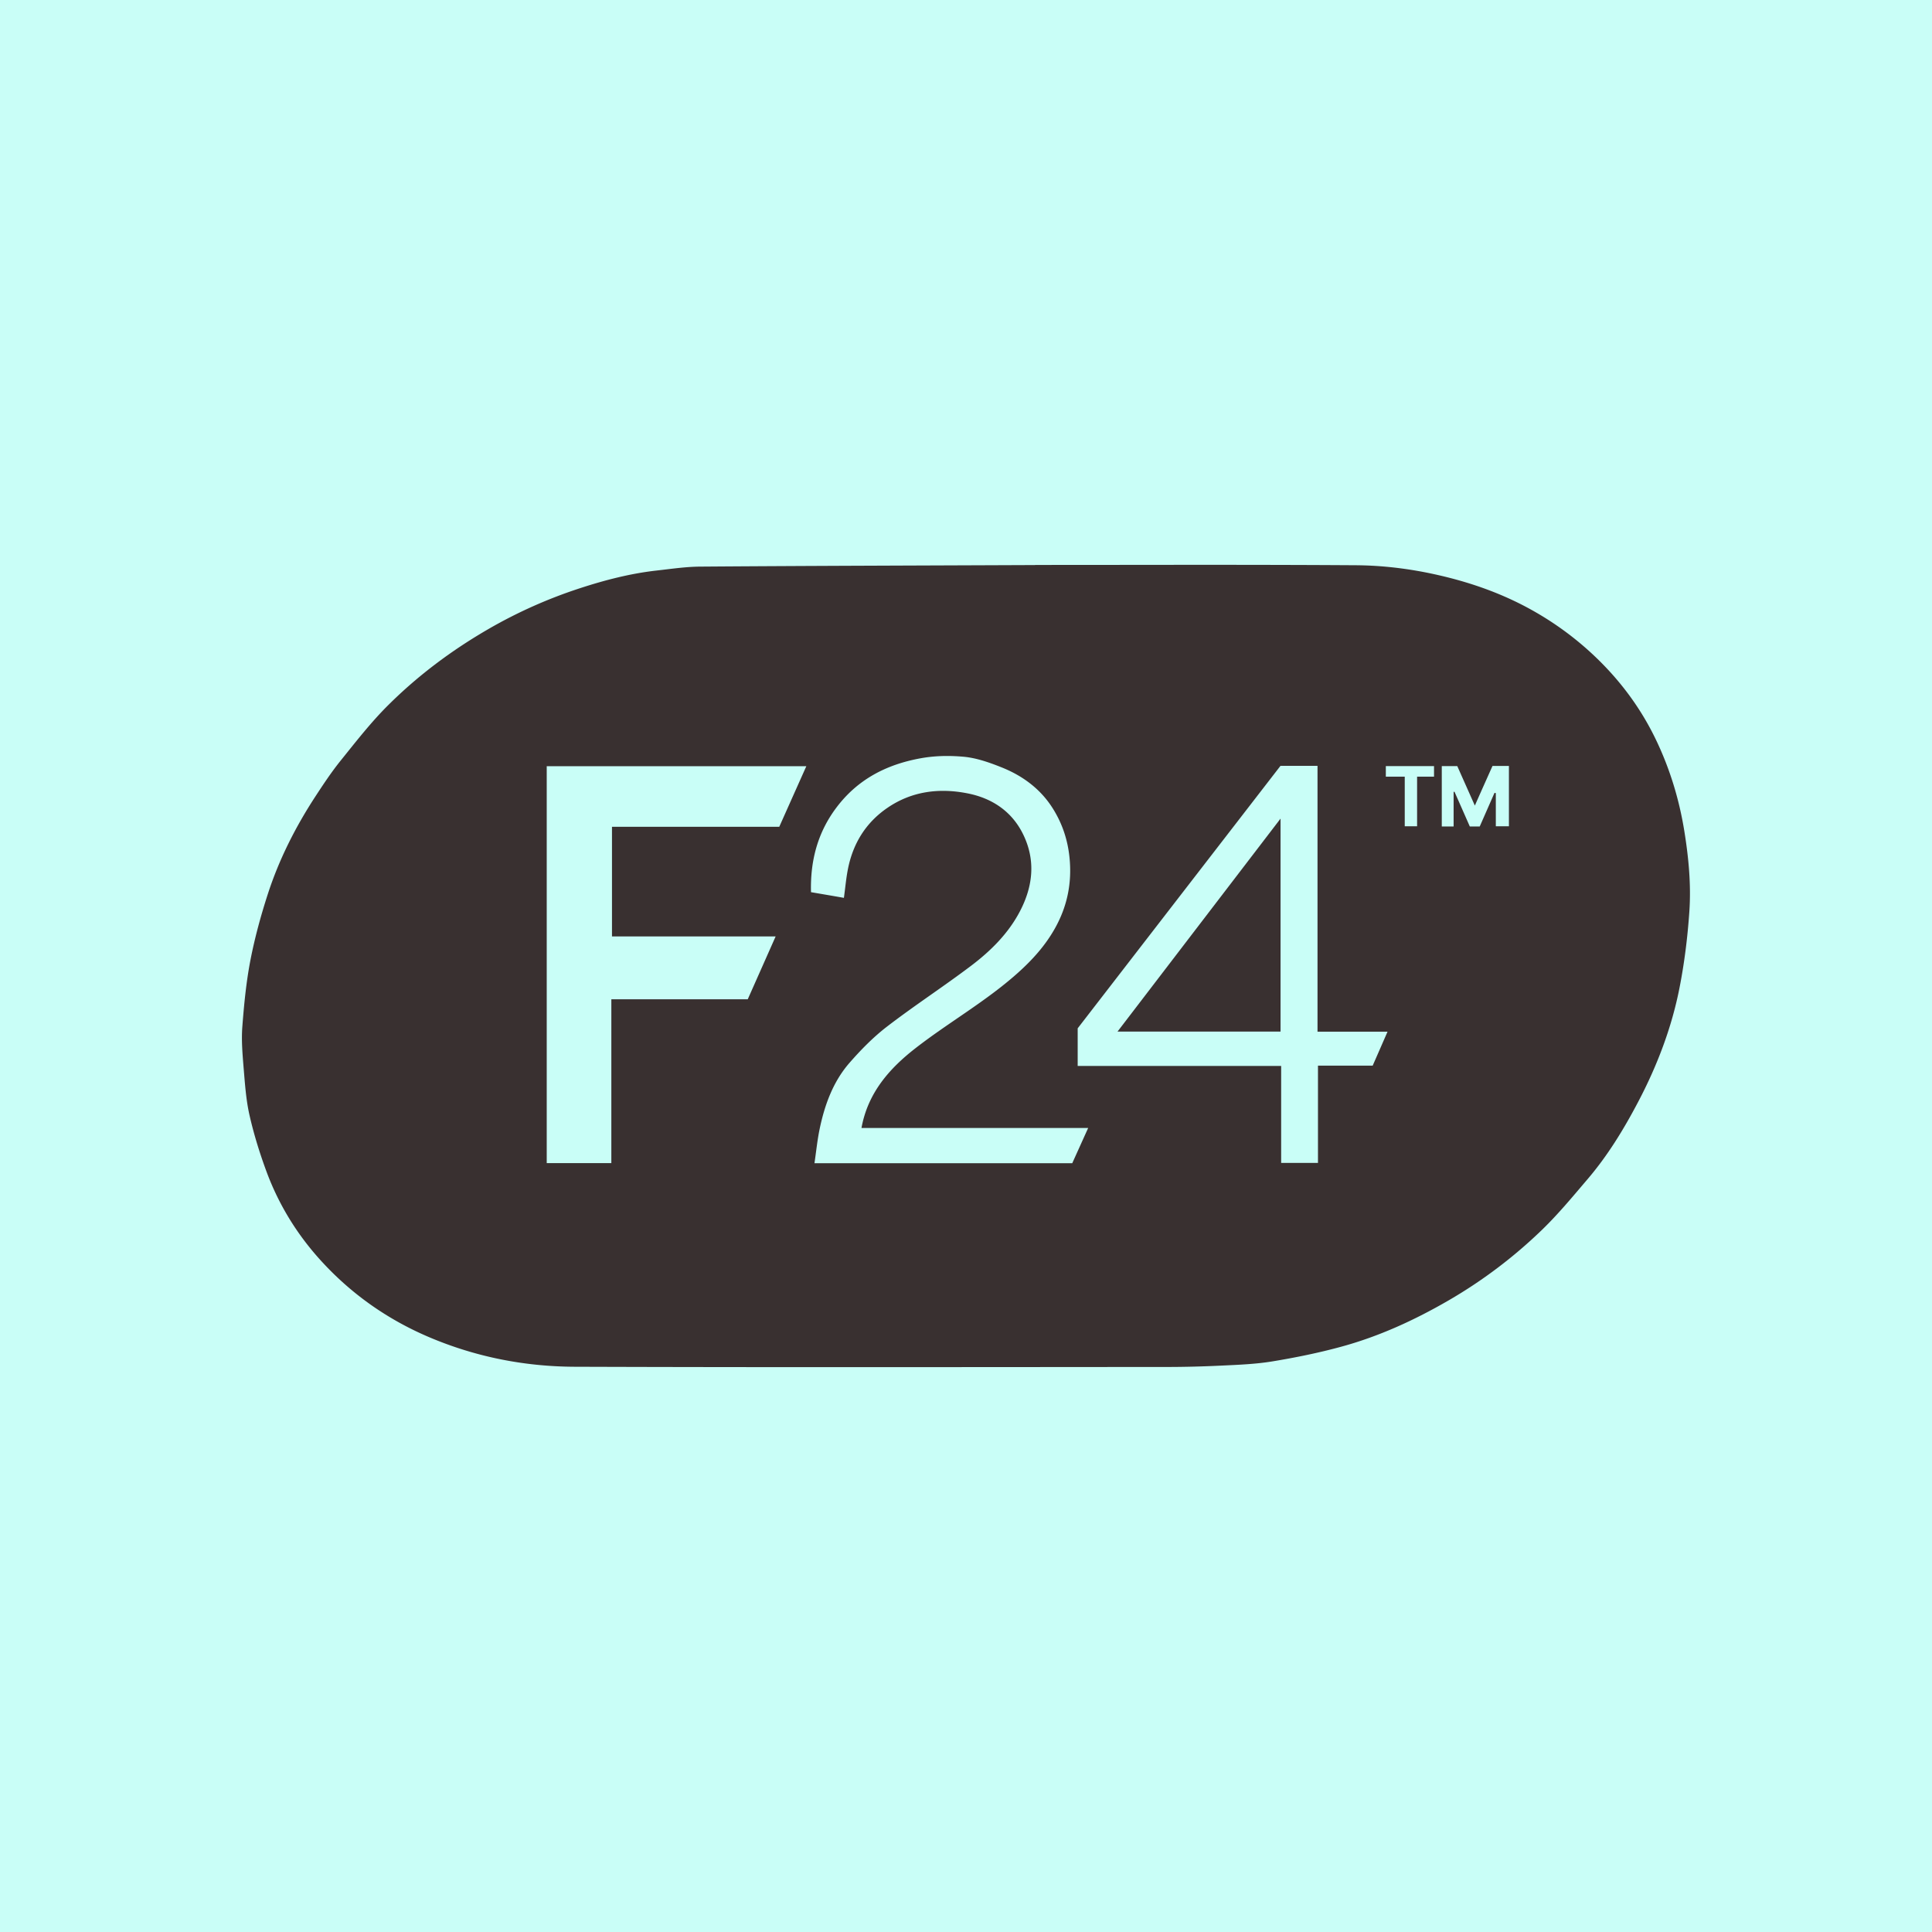 <svg xmlns="http://www.w3.org/2000/svg" id="Layer_1" viewBox="0 0 720 720"><defs><style>.cls-2{fill:#393030}</style></defs><path d="M-.11-.42h720.42V720H-.11z" style="fill:#c9fef7"/><g id="Layer_1-2"><path d="M385.77 210.54c39.8 0 79.61-.15 119.41.11 10.43.06 20.83 1.37 31.11 3.74 10.85 2.49 21.27 6.04 31.15 11.12 9.54 4.92 18.26 11.02 26.15 18.38 9.83 9.18 17.75 19.73 23.53 31.78 5.19 10.81 8.67 22.22 10.59 34.11 1.6 9.94 2.55 19.94 1.86 29.95-.65 9.5-1.82 18.99-3.65 28.32-2.93 14.96-8.36 29.17-15.47 42.67-5.36 10.19-11.35 20.01-18.87 28.79-5.47 6.42-10.87 12.96-16.91 18.8a179.467 179.467 0 0 1-34.87 26.34c-12.64 7.32-25.85 13.38-39.93 17.22-8.42 2.3-17.01 4.05-25.62 5.47-6.14 1.01-12.43 1.27-18.66 1.56-6.96.34-13.93.53-20.89.53-73.47.04-146.91.17-220.38-.08-18.85-.06-37.17-3.67-54.66-11.14-15.72-6.73-29.29-16.4-40.67-29.08-8.53-9.52-15.13-20.32-19.59-32.29-2.57-6.92-4.79-14.06-6.42-21.25-1.33-5.87-1.71-11.99-2.22-18-.4-4.92-.82-9.92-.46-14.82.63-8.34 1.44-16.72 3.02-24.92 1.63-8.38 3.9-16.69 6.54-24.82 4.18-12.85 10.28-24.88 17.66-36.19 3.02-4.62 6.1-9.27 9.58-13.57 5.68-7.05 11.27-14.25 17.69-20.6 11.16-11.08 23.72-20.45 37.4-28.34a178.72 178.72 0 0 1 34.11-15.17c9.27-3.02 18.7-5.45 28.41-6.54 5.45-.61 10.93-1.44 16.4-1.46 40.71-.3 81.4-.4 122.11-.57h2.53v-.02ZM227.84 372.41h50.82c3.48-7.83 6.88-15.49 10.4-23.43h-60.99v-40.86h62.34c3.38-7.56 6.69-14.98 10.09-22.58h-96.75v147.92h24.08V372.4Zm86.66-37.8c.53-3.86.82-7.32 1.5-10.74 1.88-9.52 6.65-17.28 14.69-22.79 9.1-6.25 19.37-7.49 29.86-5.42 9.14 1.79 16.61 6.71 20.81 15.41 4.64 9.6 3.59 19.18-1.18 28.39-4.33 8.36-10.93 14.9-18.3 20.47-10.28 7.77-21.13 14.82-31.34 22.67-5.11 3.93-9.73 8.65-13.99 13.53-6.08 6.99-9.2 15.58-11.08 24.55-.87 4.16-1.29 8.42-1.94 12.81h96.07c1.92-4.26 3.86-8.53 5.93-13.13h-84.48c2.36-13 10.28-22.05 20.03-29.65 12.47-9.71 26.34-17.5 38.18-28.09 5.53-4.94 10.38-10.34 13.95-16.76 4.54-8.15 6.33-16.86 5.36-26.32-.68-6.63-2.7-12.62-6.14-18.13-4.54-7.3-11.23-12.26-19.1-15.41-4.64-1.86-9.58-3.61-14.52-4.01-5.17-.44-10.43-.36-15.77.61-12.81 2.34-23.43 7.89-31.3 18.32-6.96 9.22-9.81 19.73-9.5 31.57 4.2.72 8.29 1.41 12.24 2.11l.02.02ZM491 384.52v-99.11h-13.8c-25.33 32.78-50.59 65.47-75.58 97.82v14.01h75.83v36.15h13.72v-36.26h20.39c1.82-4.14 3.61-8.25 5.53-12.64h-26.11l.02.02Zm50.72-76.51v-12.92h.34c1.9 4.28 3.78 8.55 5.7 12.92h3.69c1.84-4.18 3.67-8.36 5.51-12.54.17.04.32.06.49.11v12.35h4.88v-22.48h-6.12c-2.13 4.77-4.31 9.62-6.58 14.77-2.3-5.19-4.45-10-6.54-14.71h-5.78v22.5h4.43Zm-7.3-18.57v-3.93h-17.96v3.93h7.05v18.49h4.6v-18.49h6.31Z" class="cls-2"/><path d="M477.22 384.45h-60.76c20.35-26.57 40.42-52.78 60.76-79.38v79.38Z" class="cls-2"/></g></svg>